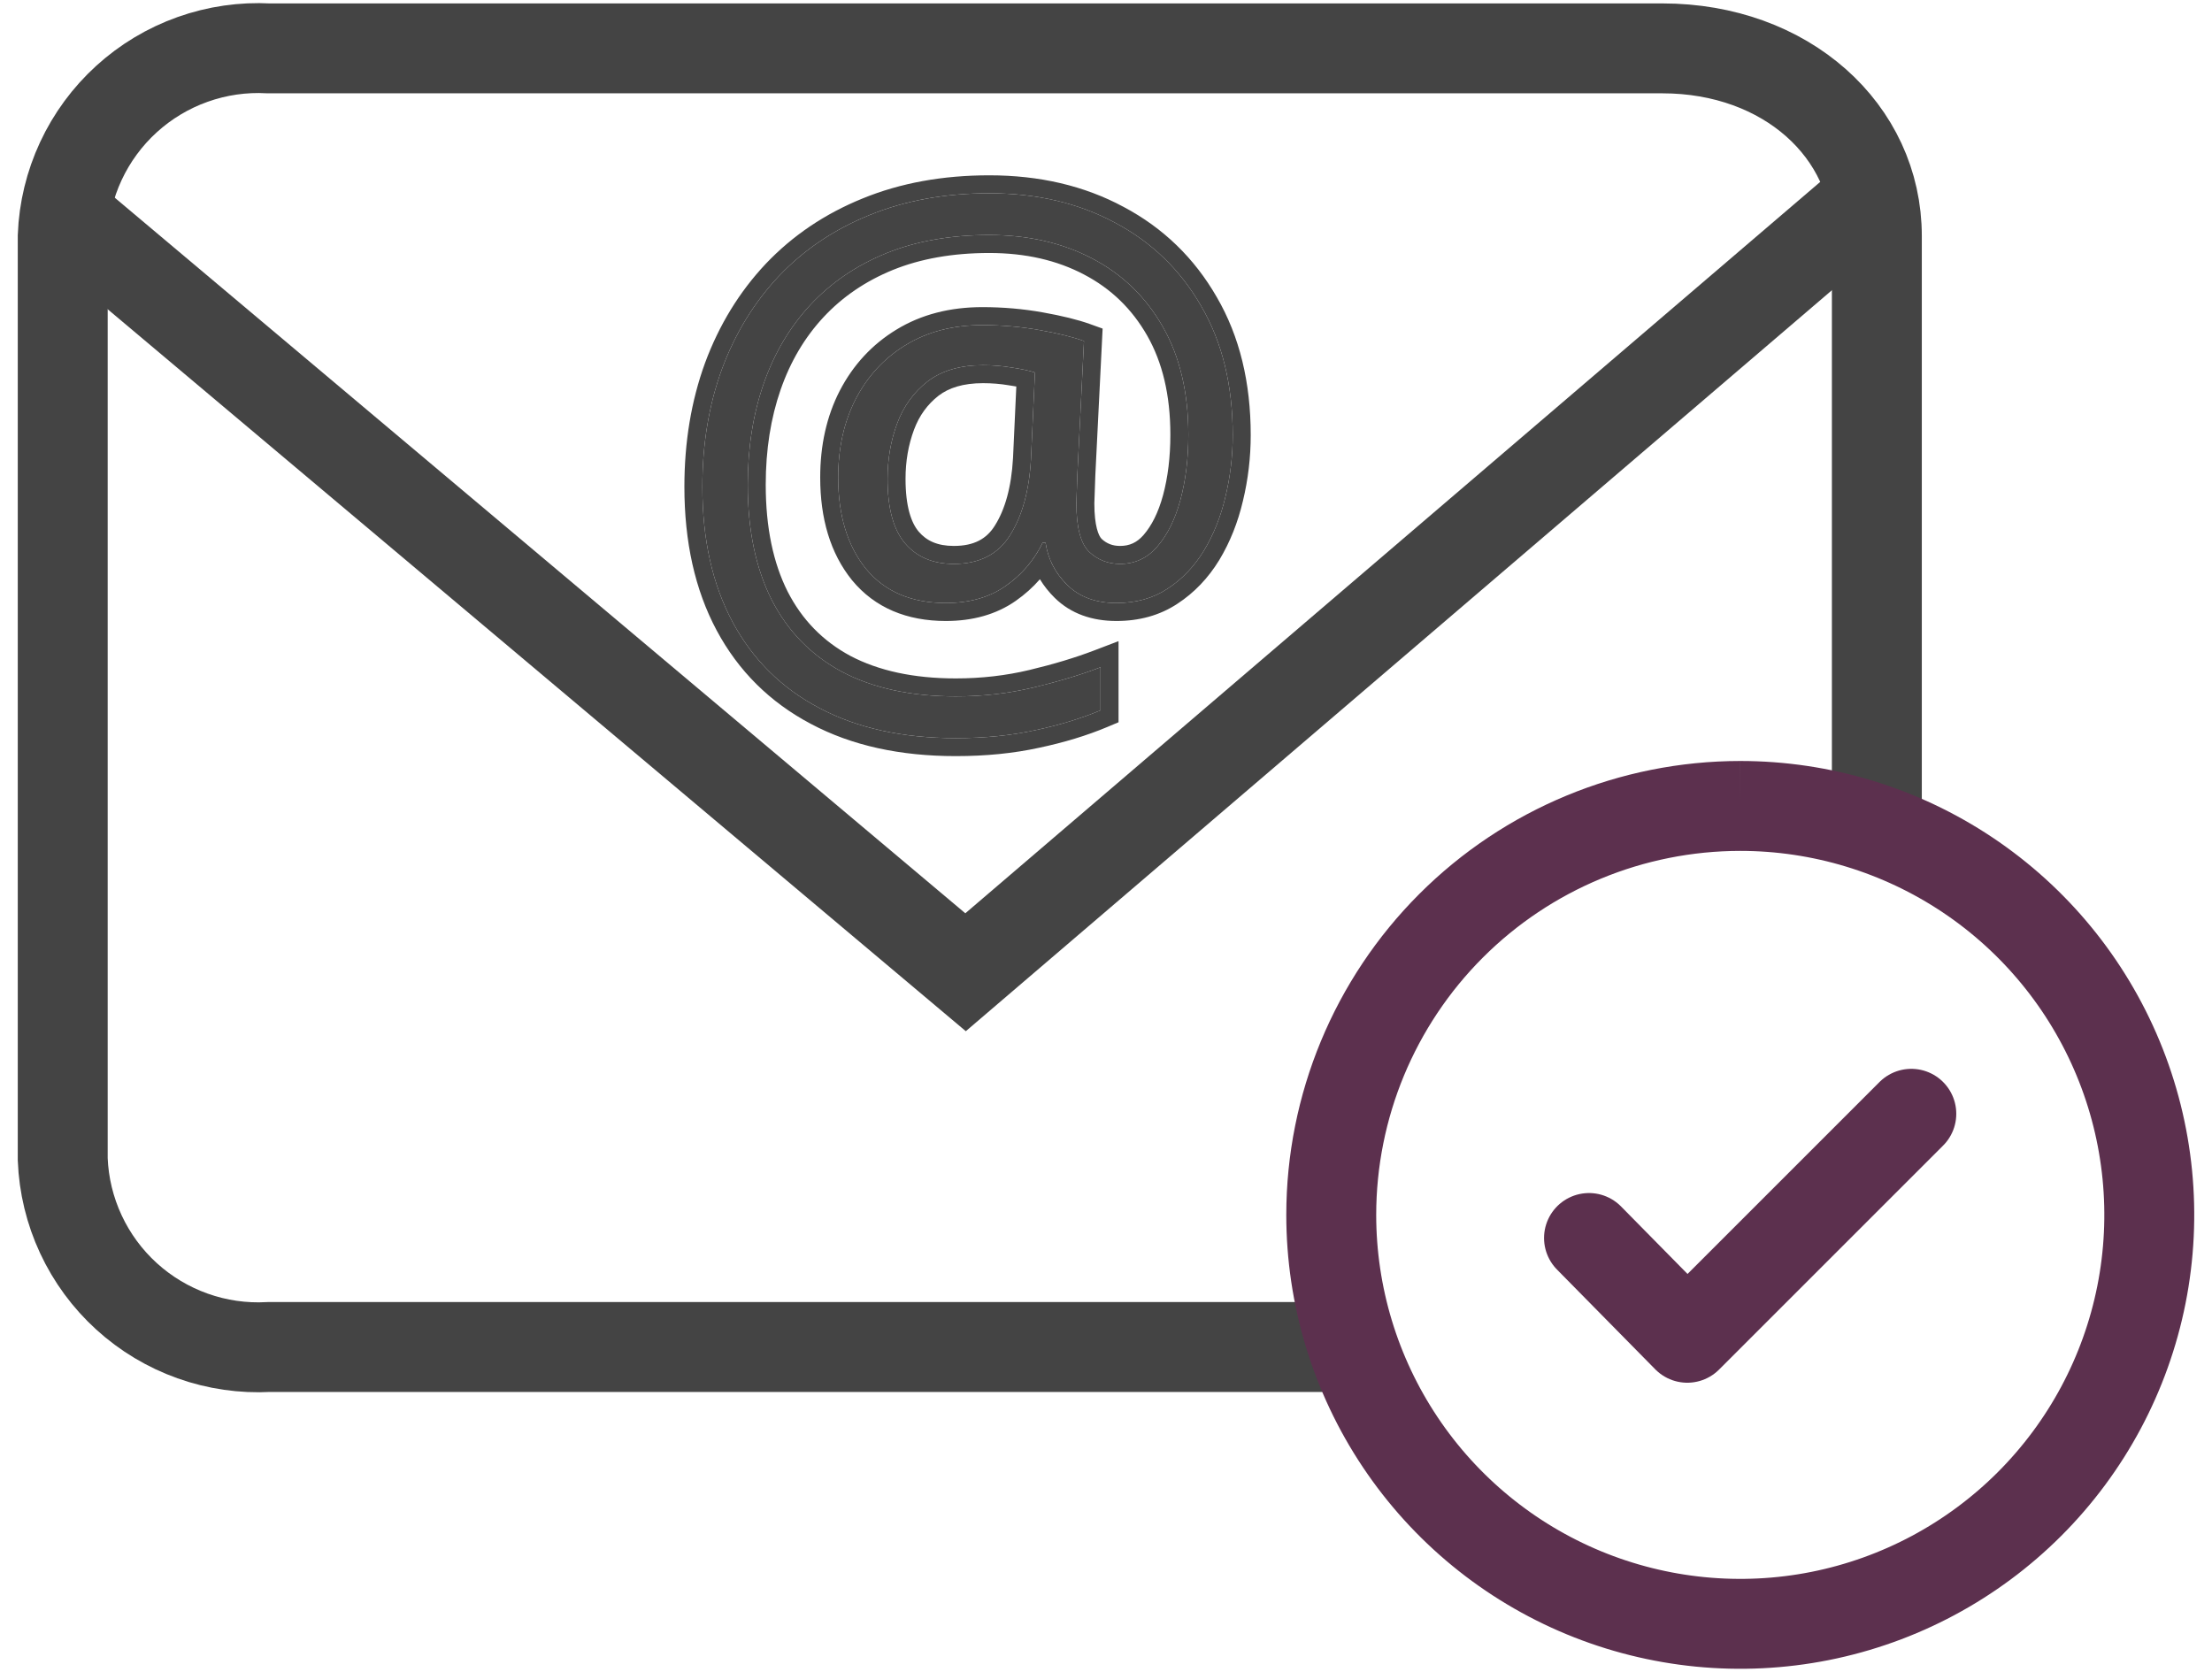 <svg width="123" height="93" viewBox="0 0 123 93" fill="none" xmlns="http://www.w3.org/2000/svg">
<path d="M3.815 12.103L53.691 54.071L103.569 11.392" stroke="#444444" stroke-width="5" stroke-miterlimit="10"/>
<path d="M75.947 74.914H14.953C13.513 74.993 12.071 74.784 10.712 74.3C9.353 73.816 8.103 73.067 7.036 72.096C5.969 71.125 5.106 69.951 4.497 68.643C3.888 67.335 3.545 65.92 3.488 64.478V13.127C3.544 11.685 3.887 10.269 4.496 8.961C5.105 7.653 5.968 6.479 7.035 5.508C8.102 4.537 9.352 3.787 10.711 3.304C12.071 2.82 13.512 2.611 14.953 2.69H92.44C99.318 2.69 104.364 7.281 104.364 13.127V46.717" stroke="#444444" stroke-width="5" stroke-miterlimit="10"/>
<path d="M96.769 44.822C101.267 44.822 105.664 46.156 109.405 48.655C113.145 51.154 116.06 54.706 117.781 58.862C119.503 63.018 119.953 67.591 119.076 72.003C118.198 76.415 116.032 80.468 112.851 83.648C109.67 86.829 105.618 88.995 101.206 89.873C96.794 90.75 92.221 90.3 88.065 88.579C83.909 86.857 80.357 83.942 77.858 80.202C75.359 76.462 74.025 72.064 74.025 67.566C74.027 61.535 76.424 55.751 80.689 51.486C84.954 47.221 90.737 44.825 96.769 44.822" stroke="#5C304E" stroke-width="5" stroke-miterlimit="10"/>
<path d="M68.547 24.197C68.547 25.363 68.412 26.505 68.142 27.623C67.884 28.728 67.485 29.729 66.944 30.625C66.404 31.509 65.729 32.216 64.918 32.744C64.12 33.272 63.174 33.536 62.081 33.536C60.939 33.536 60.031 33.204 59.355 32.541C58.68 31.878 58.275 31.092 58.139 30.183H57.974C57.507 31.153 56.819 31.958 55.91 32.596C55.014 33.223 53.909 33.536 52.595 33.536C50.679 33.536 49.199 32.903 48.155 31.638C47.124 30.361 46.608 28.667 46.608 26.554C46.608 24.909 46.934 23.454 47.584 22.189C48.248 20.912 49.175 19.911 50.366 19.186C51.569 18.449 52.988 18.081 54.621 18.081C55.714 18.081 56.776 18.173 57.808 18.357C58.839 18.541 59.662 18.744 60.276 18.965L59.908 26.389C59.895 26.843 59.883 27.193 59.871 27.439C59.859 27.672 59.852 27.856 59.852 27.991C59.852 29.317 60.086 30.214 60.553 30.681C61.031 31.135 61.609 31.362 62.284 31.362C63.107 31.362 63.794 31.043 64.347 30.404C64.912 29.753 65.342 28.888 65.636 27.807C65.931 26.714 66.079 25.504 66.079 24.178C66.079 21.833 65.606 19.831 64.66 18.173C63.715 16.515 62.407 15.25 60.737 14.378C59.079 13.507 57.169 13.07 55.008 13.07C52.859 13.07 50.949 13.408 49.279 14.084C47.621 14.759 46.215 15.717 45.061 16.957C43.919 18.185 43.053 19.647 42.464 21.341C41.874 23.036 41.579 24.909 41.579 26.96C41.579 29.465 42.021 31.595 42.906 33.352C43.802 35.108 45.11 36.446 46.829 37.367C48.561 38.276 50.667 38.73 53.147 38.73C54.646 38.73 56.089 38.565 57.476 38.233C58.864 37.901 60.104 37.527 61.197 37.109V39.504C60.117 39.958 58.907 40.327 57.568 40.609C56.23 40.904 54.756 41.051 53.147 41.051C50.188 41.051 47.658 40.493 45.558 39.375C43.458 38.27 41.849 36.673 40.732 34.586C39.614 32.498 39.056 29.993 39.056 27.07C39.056 24.7 39.418 22.52 40.142 20.531C40.879 18.541 41.935 16.816 43.311 15.355C44.699 13.893 46.375 12.764 48.34 11.965C50.317 11.155 52.539 10.749 55.008 10.749C57.648 10.749 59.981 11.296 62.008 12.389C64.046 13.47 65.643 15.017 66.797 17.031C67.964 19.033 68.547 21.421 68.547 24.197ZM49.353 26.628C49.353 28.261 49.678 29.459 50.329 30.22C50.98 30.981 51.883 31.362 53.037 31.362C54.461 31.362 55.505 30.828 56.168 29.759C56.844 28.691 57.231 27.279 57.329 25.523L57.55 20.715C57.194 20.605 56.758 20.512 56.242 20.439C55.739 20.353 55.211 20.31 54.658 20.31C53.393 20.31 52.368 20.611 51.582 21.212C50.808 21.814 50.243 22.594 49.887 23.552C49.531 24.51 49.353 25.535 49.353 26.628Z" fill="#444444"/>
<path fill-rule="evenodd" clip-rule="evenodd" d="M61.197 39.504C60.117 39.958 58.907 40.327 57.568 40.609C56.23 40.904 54.756 41.051 53.147 41.051C50.188 41.051 47.658 40.493 45.558 39.375C43.458 38.27 41.849 36.673 40.732 34.586C39.614 32.498 39.056 29.993 39.056 27.07C39.056 24.7 39.418 22.52 40.142 20.531C40.879 18.541 41.935 16.816 43.311 15.355C44.699 13.893 46.375 12.764 48.34 11.965C50.317 11.155 52.539 10.749 55.008 10.749C57.648 10.749 59.981 11.296 62.008 12.389C64.046 13.47 65.643 15.017 66.797 17.031C67.964 19.033 68.547 21.421 68.547 24.197C68.547 25.363 68.412 26.505 68.142 27.623C67.884 28.728 67.485 29.729 66.944 30.625C66.404 31.509 65.729 32.216 64.918 32.744C64.12 33.272 63.174 33.536 62.081 33.536C60.939 33.536 60.031 33.204 59.355 32.541C58.982 32.174 58.691 31.77 58.482 31.328C58.326 30.996 58.216 30.643 58.153 30.27C58.148 30.241 58.144 30.212 58.139 30.183H57.974C57.969 30.192 57.965 30.201 57.961 30.21C57.789 30.563 57.588 30.894 57.357 31.202C56.962 31.732 56.479 32.197 55.91 32.596C55.014 33.223 53.909 33.536 52.595 33.536C50.679 33.536 49.199 32.903 48.155 31.638C47.124 30.361 46.608 28.667 46.608 26.554C46.608 24.909 46.934 23.454 47.584 22.189C48.248 20.912 49.175 19.911 50.366 19.186C51.569 18.449 52.988 18.081 54.621 18.081C55.714 18.081 56.776 18.173 57.808 18.357C58.839 18.541 59.662 18.744 60.276 18.965L59.908 26.389C59.895 26.843 59.883 27.193 59.871 27.439C59.859 27.672 59.852 27.856 59.852 27.991C59.852 29.317 60.086 30.214 60.553 30.681C61.031 31.135 61.609 31.362 62.284 31.362C63.107 31.362 63.794 31.043 64.347 30.404C64.912 29.753 65.342 28.888 65.636 27.807C65.931 26.714 66.079 25.504 66.079 24.178C66.079 21.833 65.606 19.831 64.66 18.173C63.715 16.515 62.407 15.25 60.737 14.378C59.079 13.507 57.169 13.07 55.008 13.07C52.859 13.07 50.949 13.408 49.279 14.084C47.621 14.759 46.215 15.717 45.061 16.957C43.919 18.185 43.053 19.647 42.464 21.341C41.874 23.036 41.579 24.909 41.579 26.96C41.579 29.465 42.021 31.595 42.906 33.352C43.802 35.108 45.11 36.446 46.829 37.367C48.561 38.276 50.667 38.73 53.147 38.73C54.646 38.73 56.089 38.565 57.476 38.233C58.457 37.999 59.364 37.743 60.197 37.466C60.543 37.351 60.877 37.232 61.197 37.109V39.504ZM43.797 32.899C44.602 34.473 45.763 35.661 47.298 36.484C48.852 37.298 50.788 37.73 53.147 37.73C54.571 37.73 55.936 37.573 57.244 37.26C58.598 36.937 59.796 36.574 60.84 36.175L62.197 35.657V40.168L61.585 40.426C60.438 40.908 59.168 41.294 57.779 41.587C56.36 41.899 54.815 42.051 53.147 42.051C50.064 42.051 47.365 41.469 45.09 40.259C42.815 39.061 41.062 37.321 39.85 35.058C38.639 32.795 38.056 30.119 38.056 27.07C38.056 24.597 38.434 22.3 39.203 20.189L39.205 20.183C39.985 18.076 41.11 16.234 42.583 14.669L42.586 14.666C44.076 13.097 45.873 11.888 47.962 11.039C50.076 10.173 52.43 9.75 55.008 9.75C57.788 9.75 60.288 10.326 62.479 11.507C64.683 12.676 66.416 14.356 67.663 16.53C68.933 18.712 69.547 21.281 69.547 24.197C69.547 25.44 69.403 26.66 69.115 27.854C68.835 29.051 68.399 30.149 67.801 31.142L67.798 31.147C67.186 32.148 66.409 32.965 65.467 33.58C64.483 34.229 63.34 34.536 62.081 34.536C60.735 34.536 59.554 34.138 58.654 33.255C58.328 32.934 58.051 32.587 57.825 32.214C57.436 32.66 56.989 33.061 56.485 33.414L56.483 33.416C55.387 34.182 54.072 34.536 52.595 34.536C50.437 34.536 48.651 33.81 47.384 32.275L47.377 32.267C46.165 30.766 45.608 28.829 45.608 26.554C45.608 24.775 45.961 23.158 46.695 21.731L46.697 21.728C47.441 20.294 48.493 19.155 49.845 18.332C51.229 17.486 52.834 17.081 54.621 17.081C55.77 17.081 56.892 17.178 57.984 17.373C59.042 17.562 59.926 17.776 60.615 18.024L61.312 18.275L60.907 26.427C60.895 26.878 60.882 27.233 60.87 27.488L60.87 27.491C60.858 27.718 60.852 27.882 60.852 27.991C60.852 29.265 61.09 29.795 61.252 29.966C61.538 30.232 61.864 30.362 62.284 30.362C62.808 30.362 63.222 30.176 63.591 29.75L63.592 29.749C64.033 29.24 64.405 28.522 64.671 27.545C64.939 26.551 65.079 25.431 65.079 24.178C65.079 21.967 64.633 20.144 63.792 18.668C62.94 17.175 61.772 16.047 60.274 15.265L60.271 15.263C58.778 14.478 57.032 14.07 55.008 14.07C52.964 14.07 51.185 14.392 49.655 15.01C48.125 15.634 46.843 16.511 45.793 17.638M43.797 32.899C43.001 31.316 42.579 29.349 42.579 26.96C42.579 25.005 42.86 23.245 43.408 21.67C43.955 20.097 44.752 18.758 45.793 17.638M55.323 29.225C55.878 28.347 56.237 27.119 56.33 25.472L56.513 21.495C56.385 21.472 56.247 21.45 56.101 21.429L56.087 21.427L56.074 21.424C55.63 21.349 55.159 21.31 54.658 21.31C53.553 21.31 52.76 21.571 52.193 22.004C51.574 22.486 51.118 23.11 50.824 23.9C50.512 24.739 50.353 25.646 50.353 26.628C50.353 28.163 50.665 29.074 51.089 29.57C51.52 30.074 52.125 30.362 53.037 30.362C54.17 30.362 54.865 29.963 55.319 29.232L55.323 29.225ZM51.582 21.212C52.368 20.611 53.393 20.31 54.658 20.31C55.211 20.31 55.739 20.353 56.242 20.439C56.758 20.512 57.194 20.605 57.55 20.715L57.329 25.523C57.231 27.279 56.844 28.691 56.168 29.759C55.505 30.828 54.461 31.362 53.037 31.362C51.883 31.362 50.98 30.981 50.329 30.22C49.678 29.459 49.353 28.261 49.353 26.628C49.353 25.535 49.531 24.51 49.887 23.552C50.243 22.594 50.808 21.814 51.582 21.212Z" fill="#444444"/>
<path d="M88.358 68.851L93.823 74.4L106.28 61.943" stroke="#5C304E" stroke-width="5" stroke-linecap="round" stroke-linejoin="round"/>
</svg>
